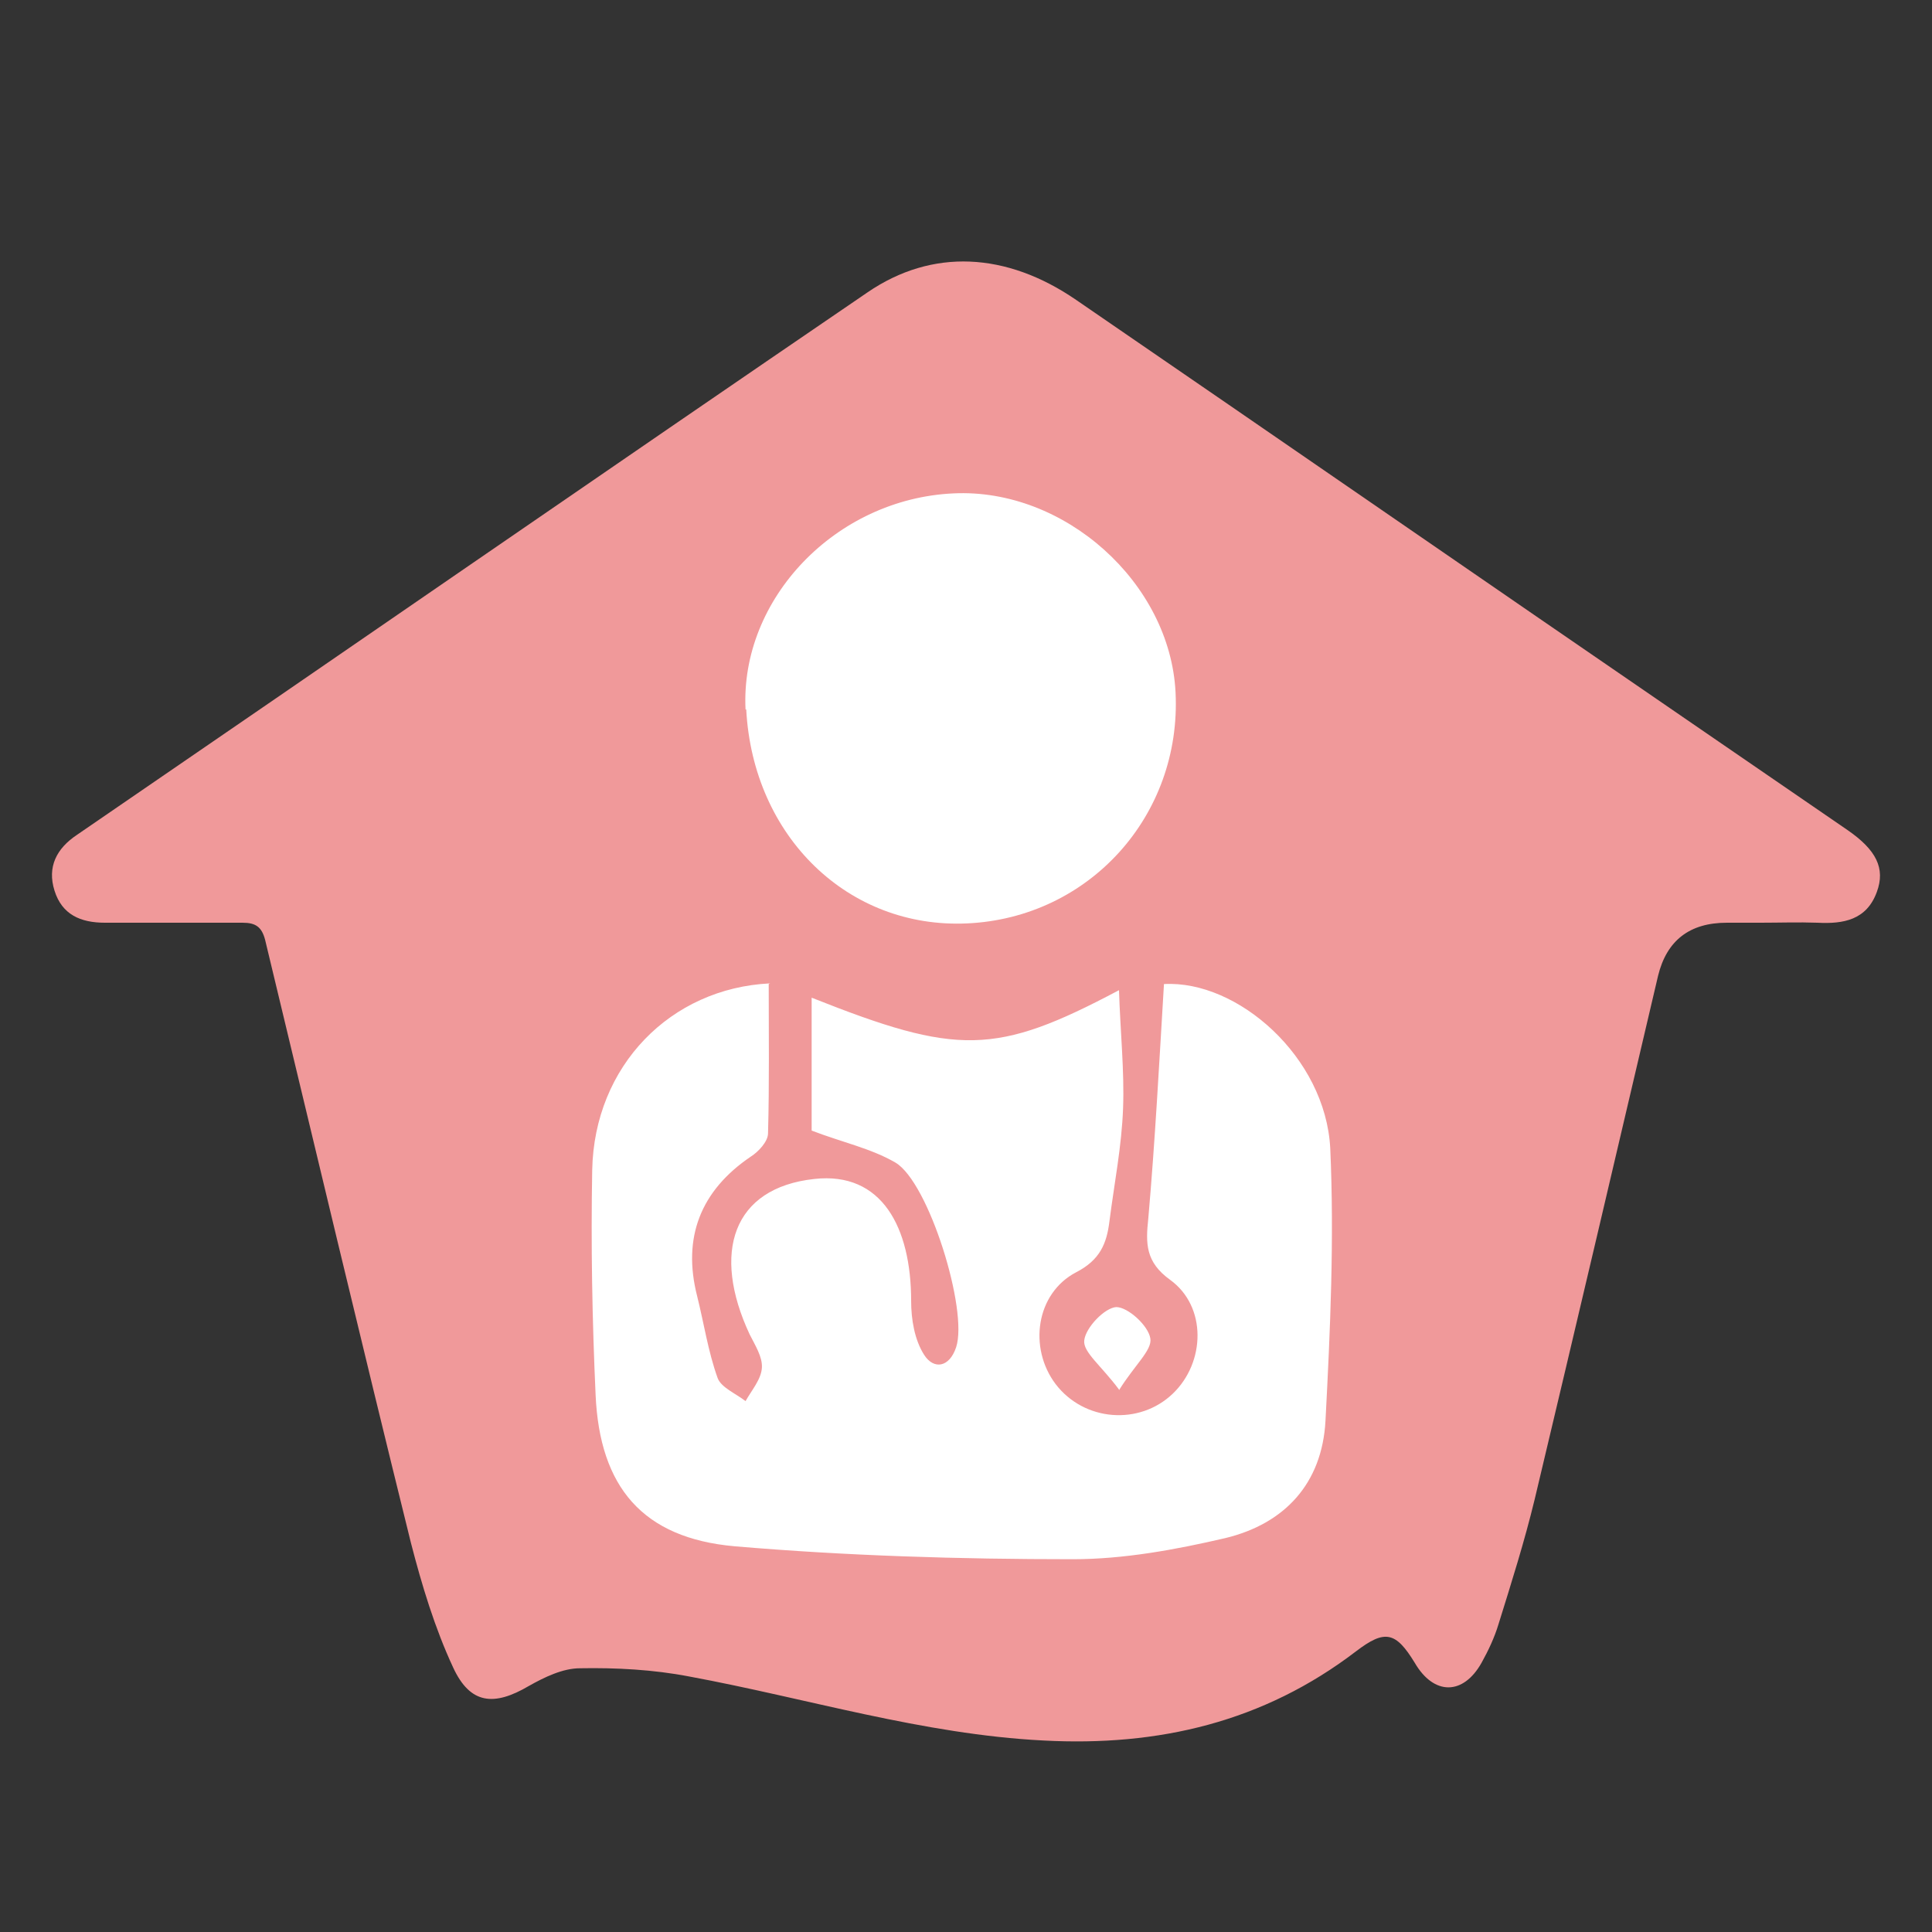 <?xml version="1.0" encoding="UTF-8"?>
<svg id="_圖層_1" xmlns="http://www.w3.org/2000/svg" version="1.1" xmlns:xlink="http://www.w3.org/1999/xlink" viewBox="0 0 283.5 283.5">
  <rect x="0" y="0" width="283.5" height="283.5" fill="#333333" stroke="none"/>
  <!-- Generator: Adobe Illustrator 29.3.1, SVG Export Plug-In . SVG Version: 2.1.0 Build 151)  -->
  <defs>
    <style>
      .st0 {
        fill: #f0999a;
      }

      .st1 {
        fill: #fff;
      }
    </style>
  </defs>
  <path class="st0" d="M258.2,135.4c-1.6,0-3.2,0-4.8,0q-8.2,0-10.1,7.8c-6,25.6-12,51.2-18.1,76.8-1.5,6.2-3.4,12.2-5.3,18.3-.6,2-1.5,3.9-2.5,5.7-2.7,4.8-7,4.8-9.8,0-2.8-4.6-4.4-4.9-8.6-1.7-13.6,10.4-29,14-45.9,13.1-17.7-.9-34.7-6.2-52-9.4-5.2-1-10.7-1.3-16-1.2-2.5,0-5.2,1.3-7.5,2.6-5.1,3-8.6,2.7-11.1-2.7-2.7-5.8-4.6-12.1-6.2-18.3-7.3-29.5-14.3-59-21.4-88.5-.5-1.9-1.4-2.5-3.3-2.5-6.7,0-13.5,0-20.2,0-3.6,0-6.3-1.2-7.4-4.7-1.1-3.5.3-6.2,3.3-8.2,38.7-26.5,77.3-53.2,116-79.6,9.5-6.5,20.4-5.9,30.6,1.1,29.9,20.5,59.7,41.1,89.6,61.6,7.9,5.4,15.7,10.8,23.6,16.2,4.2,2.9,5.6,5.6,4.3,9.1-1.5,4.1-4.9,4.7-8.7,4.5-2.8-.1-5.6,0-8.4,0Z"/>
  <g>
    <path class="st1" d="M112.8,144.4c0,7.3.1,14.6-.1,21.9,0,1.2-1.4,2.7-2.5,3.4-7.4,5-10.1,11.9-7.9,20.5,1,4,1.6,8.1,3,12,.5,1.4,2.7,2.3,4.1,3.4.9-1.6,2.3-3.2,2.4-4.9.1-1.6-1-3.3-1.8-4.9-5.6-12-2.5-21.5,9.5-22.8,9.9-1.1,14.2,7.1,14.2,17.9,0,2.7.5,5.7,1.9,7.9,1.4,2.2,3.7,1.9,4.7-1.1,1.8-5.4-4-24.2-8.9-27.1-3.6-2.1-7.9-3-12.3-4.7v-19.5c21.4,8.5,27,8.5,45.1-1.1.2,6.2.8,11.8.6,17.3-.2,5.6-1.3,11.1-2,16.6-.4,3.3-1.4,5.7-4.9,7.5-5.9,3.1-7,11.1-3,16.4,4.2,5.5,12.3,6.1,17.2,1.4,4.8-4.6,5-12.8-.4-16.7-3.6-2.6-3.6-5.3-3.2-9,1-11.4,1.6-22.8,2.3-34.4,10.8-.6,23.7,10.7,24.4,24.1.6,13.3,0,26.7-.7,40-.5,9.2-6,15.1-14.7,17.2-7.3,1.7-14.9,3.1-22.4,3.1-16.6,0-33.2-.5-49.6-1.9-13.5-1.2-19.8-8.7-20.4-22.2-.5-11-.7-22-.5-33,.3-15.3,11.5-26.7,26.1-27.4Z"/>
    <path class="st1" d="M109.4,104.1c-.8-16.2,13.2-30.9,30.5-31.7,16.3-.8,31.8,13.1,32.6,29.2.9,18.1-12.7,33.1-30.6,33.9-17.4.8-31.4-12.7-32.4-31.4Z"/>
    <path class="st1" d="M164.2,203.9c-2.6-3.5-5.3-5.5-5.1-7.2.2-1.9,3-4.8,4.7-4.9,1.7,0,4.7,2.7,5,4.6.3,1.7-2.3,3.9-4.6,7.6Z"/>
  </g>
</svg>